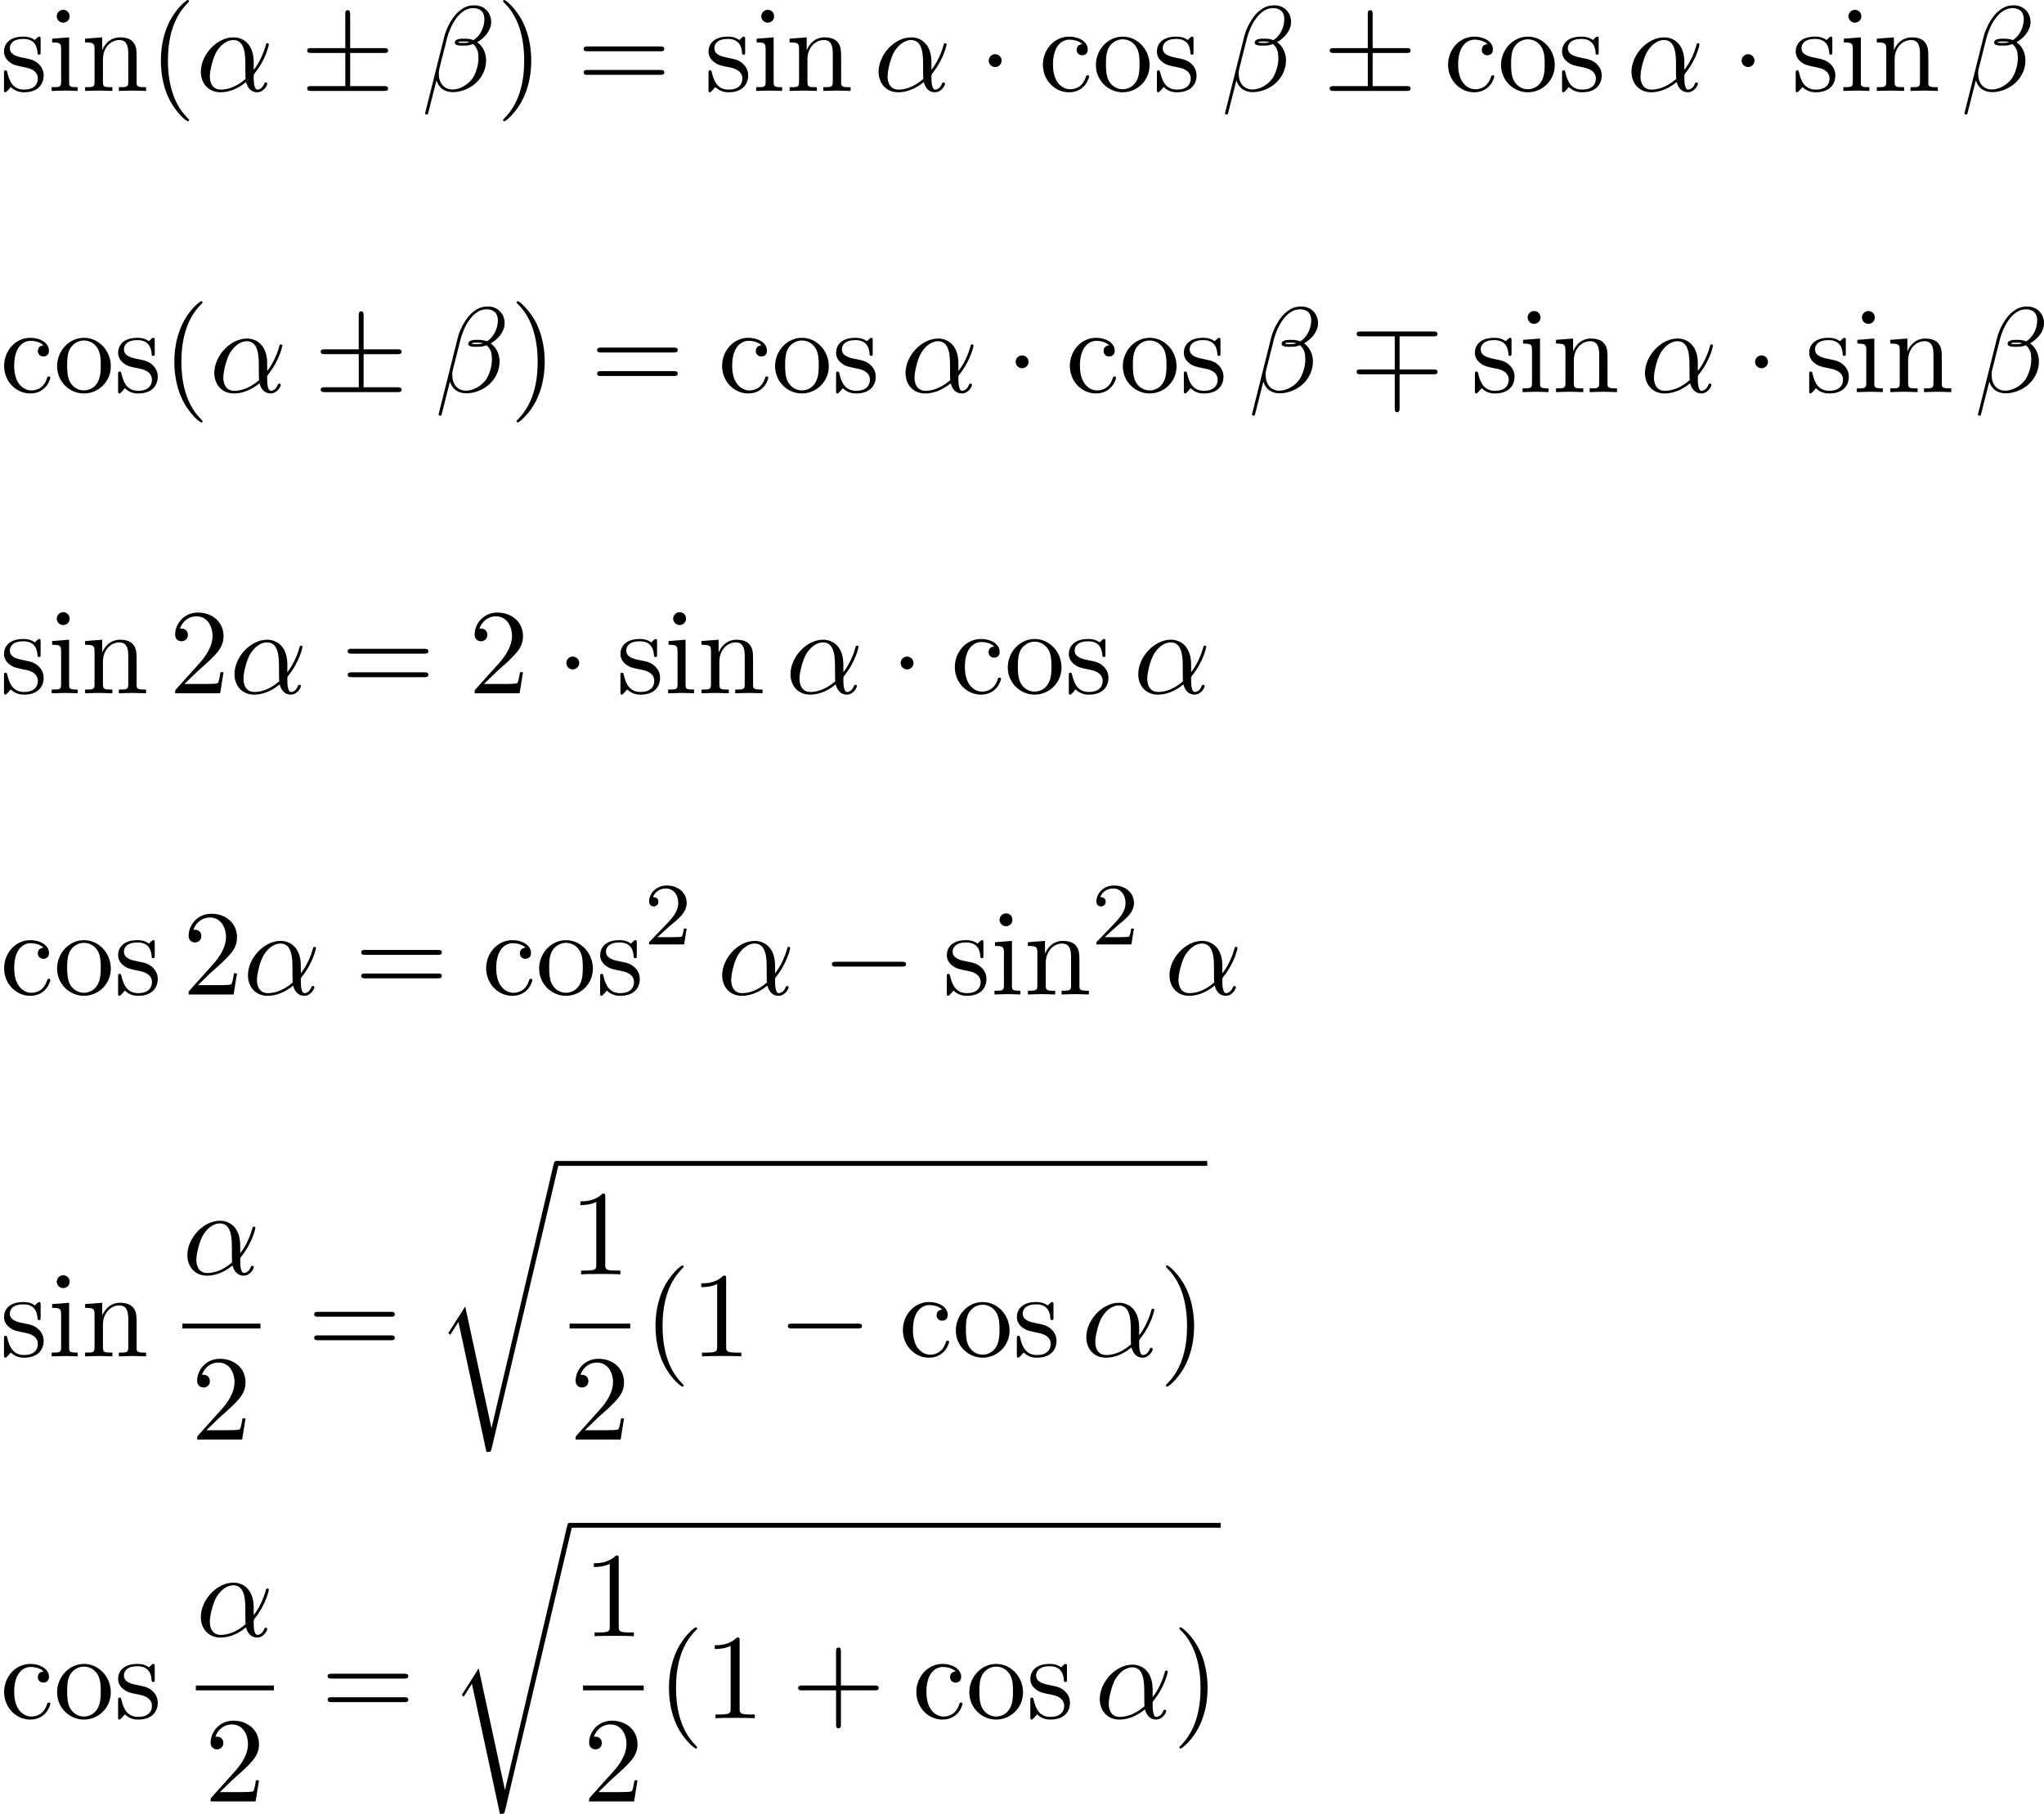 <svg height="273.021" viewBox="53.798 57.783 183.881 163.201" width="307.617" xmlns="http://www.w3.org/2000/svg" xmlns:xlink="http://www.w3.org/1999/xlink"><script type="text/ecmascript">if(window.parent.postMessage)window.parent.postMessage(&quot;194.50065|230.71319|204.76625|&quot;+window.location,&quot;*&quot;);</script><defs><path d="M5.084 23.585h-.01l-2.358-10.93-1.43 2.247c-.075.098-.075.12-.075.13 0 .044.143.164.154.175l.74-1.167 2.52 11.705c.36 0 .394 0 .46-.283l6-25.45c.02-.077.043-.176.043-.23 0-.12-.087-.218-.218-.218-.175 0-.208.14-.24.294L5.083 23.585z" id="g0-114"/><path d="M3.61 2.618c0-.033 0-.054-.185-.24-1.363-1.374-1.712-3.436-1.712-5.105 0-1.898.414-3.797 1.756-5.16.14-.13.14-.153.14-.186 0-.076-.043-.11-.108-.11-.11 0-1.09.743-1.735 2.128-.556 1.2-.687 2.41-.687 3.328 0 .85.12 2.17.72 3.403.655 1.342 1.593 2.05 1.702 2.05.065 0 .11-.03.11-.108z" id="g4-40"/><path d="M3.153-2.727c0-.85-.12-2.17-.72-3.404C1.778-7.474.84-8.183.73-8.183c-.065 0-.108.044-.108.11 0 .032 0 .054.207.25 1.068 1.08 1.69 2.815 1.69 5.095 0 1.865-.404 3.785-1.756 5.16-.142.13-.142.152-.142.185 0 .066.043.11.11.11.108 0 1.09-.743 1.733-2.128.557-1.2.688-2.41.688-3.327z" id="g4-41"/><path d="M4.462-2.51h3.043c.153 0 .36 0 .36-.217s-.207-.218-.36-.218H4.462V-6c0-.153 0-.36-.218-.36s-.22.207-.22.36v3.055H.972c-.152 0-.36 0-.36.218s.208.218.36.218h3.055V.546c0 .153 0 .36.22.36s.217-.207.217-.36V-2.51z" id="g4-43"/><path d="M3.207-6.982c0-.262 0-.283-.25-.283-.677.698-1.637.698-1.986.698v.338c.22 0 .863 0 1.43-.283v5.65c0 .394-.033.525-1.015.525h-.35V0c.383-.033 1.332-.033 1.77-.033s1.384 0 1.766.033v-.338h-.348c-.982 0-1.015-.12-1.015-.524v-6.12z" id="g4-49"/><path d="M1.385-.84l1.157-1.124C4.244-3.47 4.898-4.058 4.898-5.15c0-1.243-.982-2.115-2.313-2.115-1.232 0-2.04 1.003-2.04 1.974 0 .61.546.61.58.61.184 0 .566-.13.566-.578 0-.284-.195-.567-.577-.567-.088 0-.11 0-.142.01.252-.71.84-1.112 1.474-1.112.992 0 1.46.883 1.46 1.778 0 .874-.544 1.735-1.144 2.412L.665-.404c-.12.12-.12.142-.12.404h4.048l.305-1.898h-.273c-.054.327-.13.807-.24.97C4.31-.84 3.59-.84 3.35-.84H1.384z" id="g4-50"/><path d="M7.495-3.567c.163 0 .37 0 .37-.218s-.207-.22-.36-.22H.97c-.152 0-.36 0-.36.22s.208.218.372.218h6.513zm.01 2.116c.153 0 .36 0 .36-.22s-.207-.217-.37-.217H.982c-.164 0-.37 0-.37.218s.206.22.36.22h6.533z" id="g4-61"/><path d="M1.276-2.378c0-1.778.895-2.237 1.473-2.237.097 0 .785.01 1.166.404-.447.032-.512.36-.512.5 0 .285.196.503.5.503.285 0 .503-.186.503-.513 0-.742-.83-1.167-1.67-1.167-1.362 0-2.366 1.178-2.366 2.53C.37-.96 1.45.12 2.717.12c1.462 0 1.81-1.31 1.81-1.418s-.108-.11-.14-.11c-.1 0-.12.044-.142.11C3.927-.284 3.218-.153 2.814-.153c-.578 0-1.538-.47-1.538-2.225z" id="g4-99"/><path d="M1.93-4.822l-1.526.12v.338c.71 0 .807.066.807.6V-.83c0 .492-.12.492-.85.492V0c.35-.01.938-.033 1.2-.033.382 0 .764.022 1.135.033v-.338c-.72 0-.764-.055-.764-.48v-4.004zm.045-1.898c0-.35-.273-.578-.58-.578-.337 0-.577.294-.577.578 0 .295.24.578.578.578.306 0 .58-.23.58-.578z" id="g4-105"/><path d="M1.2-3.753V-.83c0 .492-.12.492-.85.492V0c.38-.01.937-.033 1.232-.033.283 0 .85.022 1.222.033v-.338c-.73 0-.85 0-.85-.49v-2.008c0-1.135.773-1.746 1.47-1.746.69 0 .81.59.81 1.21v2.543c0 .492-.12.492-.852.492V0c.382-.01.938-.033 1.233-.033.283 0 .85.022 1.22.033v-.338c-.566 0-.84 0-.85-.327V-2.75c0-.937 0-1.275-.338-1.668-.152-.186-.512-.404-1.145-.404-.797 0-1.31.47-1.615 1.146v-1.146l-1.538.12v.338c.763 0 .85.077.85.61z" id="g4-110"/><path d="M5.138-2.335c0-1.396-1.09-2.552-2.41-2.552-1.364 0-2.423 1.19-2.423 2.552C.305-.927 1.44.12 2.715.12 4.036.12 5.14-.95 5.14-2.335zM2.728-.153c-.47 0-.95-.23-1.244-.73-.273-.48-.273-1.146-.273-1.54 0-.424 0-1.013.263-1.493.294-.502.807-.73 1.243-.73.48 0 .95.24 1.233.708s.283 1.102.283 1.516c0 .393 0 .982-.24 1.462-.24.49-.72.807-1.266.807z" id="g4-111"/><path d="M2.27-2.116c.24.043 1.134.218 1.134 1.003 0 .557-.382.993-1.233.993C1.256-.12.863-.742.656-1.67.622-1.81.61-1.854.502-1.854c-.142 0-.142.077-.142.273v1.44C.36.044.36.12.48.12.535.12.545.11.753-.098.775-.12.775-.142.97-.348c.48.457.972.468 1.2.468 1.255 0 1.757-.73 1.757-1.516 0-.58-.327-.906-.458-1.037-.36-.35-.786-.436-1.245-.523-.61-.12-1.34-.262-1.34-.895 0-.383.282-.83 1.22-.83 1.2 0 1.255.982 1.277 1.32.01.098.11.098.13.098.143 0 .143-.054.143-.262v-1.1c0-.187 0-.263-.12-.263-.055 0-.077 0-.22.13-.03.044-.14.142-.184.175-.414-.305-.86-.305-1.025-.305-1.33 0-1.745.73-1.745 1.342 0 .38.175.687.47.927.348.283.654.35 1.44.502z" id="g4-115"/><path d="M2.248-1.626c.127-.12.462-.382.59-.494.494-.454.964-.893.964-1.618 0-.948-.797-1.562-1.794-1.562-.956 0-1.586.725-1.586 1.435 0 .39.31.446.423.446.167 0 .414-.12.414-.422 0-.414-.4-.414-.495-.414.23-.582.765-.78 1.156-.78.742 0 1.125.63 1.125 1.298 0 .83-.582 1.435-1.523 2.4L.518-.304C.422-.215.422-.2.422 0h3.15l.23-1.427h-.247c-.024.16-.088.558-.184.71-.046.063-.652.063-.78.063H1.172l1.076-.972z" id="g3-50"/><path d="M7.19-2.51c.185 0 .38 0 .38-.217s-.195-.218-.38-.218H1.286c-.185 0-.382 0-.382.218s.197.218.382.218H7.19z" id="g1-0"/><path d="M2.095-2.727c0-.317-.262-.578-.58-.578s-.577.26-.577.578.262.578.578.578.58-.26.58-.577z" id="g1-1"/><path d="M4.462-3.415h3.033c.185 0 .38 0 .38-.218s-.195-.218-.38-.218H4.462v-3.012c0-.174 0-.403-.218-.403s-.22.196-.22.37v3.044H.983c-.186 0-.382 0-.382.217s.196.218.382.218h3.043v2.98H.982C.796-.436.6-.436.6-.22S.796 0 .982 0h6.513c.185 0 .38 0 .38-.218s-.195-.218-.38-.218H4.462v-2.98z" id="g1-6"/><path d="M4.462-1.604h3.033c.185 0 .38 0 .38-.218s-.195-.218-.38-.218H4.462v-2.978h3.033c.185 0 .38 0 .38-.218s-.195-.22-.38-.22H.982c-.186 0-.382 0-.382.22s.196.218.382.218h3.043v2.978H.982c-.186 0-.382 0-.382.218s.196.218.382.218h3.043V1.44c0 .175 0 .37.22.37s.217-.24.217-.403v-3.01z" id="g1-7"/><path d="M5.204-2.575c0-1.712-1.015-2.247-1.822-2.247-1.495 0-2.935 1.56-2.935 3.098C.447-.71 1.102.12 2.215.12c.687 0 1.472-.25 2.3-.916.143.578.503.916.994.916.577 0 .915-.6.915-.775 0-.076-.065-.11-.13-.11-.077 0-.11.034-.142.11-.197.535-.59.535-.61.535-.34 0-.34-.85-.34-1.113 0-.23 0-.25.11-.382 1.025-1.287 1.254-2.552 1.254-2.563 0-.022-.01-.11-.13-.11-.11 0-.11.033-.164.23-.197.687-.557 1.516-1.07 2.16v-.677zm-.73 1.495c-.96.84-1.8.96-2.238.96-.654 0-.98-.49-.98-1.19 0-.534.282-1.712.63-2.268.514-.797 1.103-1.004 1.485-1.004 1.08 0 1.08 1.43 1.08 2.28 0 .404 0 1.037.023 1.222z" id="g2-11"/><path d="M6.273-6.207c0-.818-.6-1.495-1.484-1.495-.634 0-.94.175-1.32.458-.6.437-1.2 1.495-1.408 2.324L.327 2.007c-.01.044.044.11.13.11s.12-.022.132-.055l.763-3.01C1.56-.296 2.04.108 2.836.108S4.45-.274 4.942-.754c.523-.502.873-1.2.873-2.007 0-.785-.404-1.353-.797-1.625.633-.36 1.255-1.037 1.255-1.822zM4.31-4.397c-.143.055-.263.077-.525.077-.152 0-.37.01-.48-.044.022-.11.415-.087.535-.087.23 0 .327 0 .47.054zm1.352-2.06c0 .762-.415 1.548-.982 1.886-.295-.11-.513-.132-.84-.132-.23 0-.84-.01-.84.35-.01.305.556.272.753.272.403 0 .567-.01.894-.142.415.393.47.73.48 1.233.022.634-.24 1.452-.545 1.877-.426.59-1.157.982-1.778.982-.83 0-1.244-.634-1.244-1.408 0-.11 0-.273.055-.48l.698-2.76c.24-.938 1.025-2.673 2.334-2.673.633 0 1.015.337 1.015.992z" id="g2-12"/></defs><g id="page1"><use x="53.798" xlink:href="#g4-115" y="65.965"/><use x="58.085" xlink:href="#g4-105" y="65.965"/><use x="61.104" xlink:href="#g4-110" y="65.965"/><use x="67.192" xlink:href="#g4-40" y="65.965"/><use x="71.419" xlink:href="#g2-11" y="65.965"/><use x="80.836" xlink:href="#g1-6" y="65.965"/><use x="91.713" xlink:href="#g2-12" y="65.965"/><use x="98.436" xlink:href="#g4-41" y="65.965"/><use x="105.693" xlink:href="#g4-61" y="65.965"/><use x="117.177" xlink:href="#g4-115" y="65.965"/><use x="121.464" xlink:href="#g4-105" y="65.965"/><use x="124.483" xlink:href="#g4-110" y="65.965"/><use x="132.389" xlink:href="#g2-11" y="65.965"/><use x="141.806" xlink:href="#g1-1" y="65.965"/><use x="147.249" xlink:href="#g4-99" y="65.965"/><use x="152.079" xlink:href="#g4-111" y="65.965"/><use x="157.514" xlink:href="#g4-115" y="65.965"/><use x="163.673" xlink:href="#g2-12" y="65.965"/><use x="172.821" xlink:href="#g1-6" y="65.965"/><use x="183.698" xlink:href="#g4-99" y="65.965"/><use x="188.528" xlink:href="#g4-111" y="65.965"/><use x="193.963" xlink:href="#g4-115" y="65.965"/><use x="200.122" xlink:href="#g2-11" y="65.965"/><use x="209.539" xlink:href="#g1-1" y="65.965"/><use x="214.982" xlink:href="#g4-115" y="65.965"/><use x="219.269" xlink:href="#g4-105" y="65.965"/><use x="222.288" xlink:href="#g4-110" y="65.965"/><use x="230.195" xlink:href="#g2-12" y="65.965"/><use x="53.798" xlink:href="#g4-99" y="93.064"/><use x="58.629" xlink:href="#g4-111" y="93.064"/><use x="64.063" xlink:href="#g4-115" y="93.064"/><use x="68.404" xlink:href="#g4-40" y="93.064"/><use x="72.631" xlink:href="#g2-11" y="93.064"/><use x="82.048" xlink:href="#g1-6" y="93.064"/><use x="92.925" xlink:href="#g2-12" y="93.064"/><use x="99.648" xlink:href="#g4-41" y="93.064"/><use x="106.905" xlink:href="#g4-61" y="93.064"/><use x="118.389" xlink:href="#g4-99" y="93.064"/><use x="123.219" xlink:href="#g4-111" y="93.064"/><use x="128.653" xlink:href="#g4-115" y="93.064"/><use x="134.813" xlink:href="#g2-11" y="93.064"/><use x="144.23" xlink:href="#g1-1" y="93.064"/><use x="149.673" xlink:href="#g4-99" y="93.064"/><use x="154.504" xlink:href="#g4-111" y="93.064"/><use x="159.938" xlink:href="#g4-115" y="93.064"/><use x="166.097" xlink:href="#g2-12" y="93.064"/><use x="175.245" xlink:href="#g1-7" y="93.064"/><use x="186.122" xlink:href="#g4-115" y="93.064"/><use x="190.409" xlink:href="#g4-105" y="93.064"/><use x="193.428" xlink:href="#g4-110" y="93.064"/><use x="201.334" xlink:href="#g2-11" y="93.064"/><use x="210.751" xlink:href="#g1-1" y="93.064"/><use x="216.195" xlink:href="#g4-115" y="93.064"/><use x="220.482" xlink:href="#g4-105" y="93.064"/><use x="223.501" xlink:href="#g4-110" y="93.064"/><use x="231.407" xlink:href="#g2-12" y="93.064"/><use x="53.798" xlink:href="#g4-115" y="120.162"/><use x="58.085" xlink:href="#g4-105" y="120.162"/><use x="61.104" xlink:href="#g4-110" y="120.162"/><use x="69.01" xlink:href="#g4-50" y="120.162"/><use x="74.445" xlink:href="#g2-11" y="120.162"/><use x="84.468" xlink:href="#g4-61" y="120.162"/><use x="95.951" xlink:href="#g4-50" y="120.162"/><use x="103.809" xlink:href="#g1-1" y="120.162"/><use x="109.253" xlink:href="#g4-115" y="120.162"/><use x="113.54" xlink:href="#g4-105" y="120.162"/><use x="116.559" xlink:href="#g4-110" y="120.162"/><use x="124.465" xlink:href="#g2-11" y="120.162"/><use x="133.882" xlink:href="#g1-1" y="120.162"/><use x="139.325" xlink:href="#g4-99" y="120.162"/><use x="144.155" xlink:href="#g4-111" y="120.162"/><use x="149.59" xlink:href="#g4-115" y="120.162"/><use x="155.749" xlink:href="#g2-11" y="120.162"/><use x="53.798" xlink:href="#g4-99" y="147.26"/><use x="58.629" xlink:href="#g4-111" y="147.26"/><use x="64.063" xlink:href="#g4-115" y="147.26"/><use x="70.222" xlink:href="#g4-50" y="147.26"/><use x="75.657" xlink:href="#g2-11" y="147.26"/><use x="85.68" xlink:href="#g4-61" y="147.26"/><use x="97.163" xlink:href="#g4-99" y="147.26"/><use x="101.994" xlink:href="#g4-111" y="147.26"/><use x="107.428" xlink:href="#g4-115" y="147.26"/><use x="111.769" xlink:href="#g3-50" y="142.756"/><use x="118.32" xlink:href="#g2-11" y="147.26"/><use x="127.737" xlink:href="#g1-0" y="147.26"/><use x="138.614" xlink:href="#g4-115" y="147.26"/><use x="142.901" xlink:href="#g4-105" y="147.26"/><use x="145.92" xlink:href="#g4-110" y="147.26"/><use x="152.008" xlink:href="#g3-50" y="142.756"/><use x="158.559" xlink:href="#g2-11" y="147.26"/><use x="53.798" xlink:href="#g4-115" y="179.82"/><use x="58.085" xlink:href="#g4-105" y="179.82"/><use x="61.104" xlink:href="#g4-110" y="179.82"/><use x="70.206" xlink:href="#g2-11" y="172.44"/><path d="M70.206 176.875h7.02v.436h-7.02z"/><use x="70.988" xlink:href="#g4-50" y="187.303"/><use x="81.451" xlink:href="#g4-61" y="179.82"/><use x="92.934" xlink:href="#g0-114" y="162.678"/><path d="M103.843 162.242h58.56v.436h-58.56z"/><use x="105.039" xlink:href="#g4-49" y="172.44"/><path d="M105.04 176.875h5.454v.436h-5.455z"/><use x="105.039" xlink:href="#g4-50" y="187.303"/><use x="111.689" xlink:href="#g4-40" y="179.82"/><use x="115.915" xlink:href="#g4-49" y="179.82"/><use x="123.774" xlink:href="#g1-0" y="179.82"/><use x="134.651" xlink:href="#g4-99" y="179.82"/><use x="139.481" xlink:href="#g4-111" y="179.82"/><use x="144.916" xlink:href="#g4-115" y="179.82"/><use x="151.075" xlink:href="#g2-11" y="179.82"/><use x="158.068" xlink:href="#g4-41" y="179.82"/><use x="53.798" xlink:href="#g4-99" y="212.38"/><use x="58.629" xlink:href="#g4-111" y="212.38"/><use x="64.063" xlink:href="#g4-115" y="212.38"/><use x="71.418" xlink:href="#g2-11" y="205"/><path d="M71.418 209.435h7.02v.436h-7.02z"/><use x="72.2" xlink:href="#g4-50" y="219.863"/><use x="82.663" xlink:href="#g4-61" y="212.38"/><use x="94.146" xlink:href="#g0-114" y="195.238"/><path d="M105.055 194.802h58.56v.436h-58.56z"/><use x="106.251" xlink:href="#g4-49" y="205"/><path d="M106.25 209.435h5.456v.436h-5.455z"/><use x="106.251" xlink:href="#g4-50" y="219.863"/><use x="112.901" xlink:href="#g4-40" y="212.38"/><use x="117.127" xlink:href="#g4-49" y="212.38"/><use x="124.986" xlink:href="#g4-43" y="212.38"/><use x="135.863" xlink:href="#g4-99" y="212.38"/><use x="140.694" xlink:href="#g4-111" y="212.38"/><use x="146.128" xlink:href="#g4-115" y="212.38"/><use x="152.287" xlink:href="#g2-11" y="212.38"/><use x="159.28" xlink:href="#g4-41" y="212.38"/></g></svg>